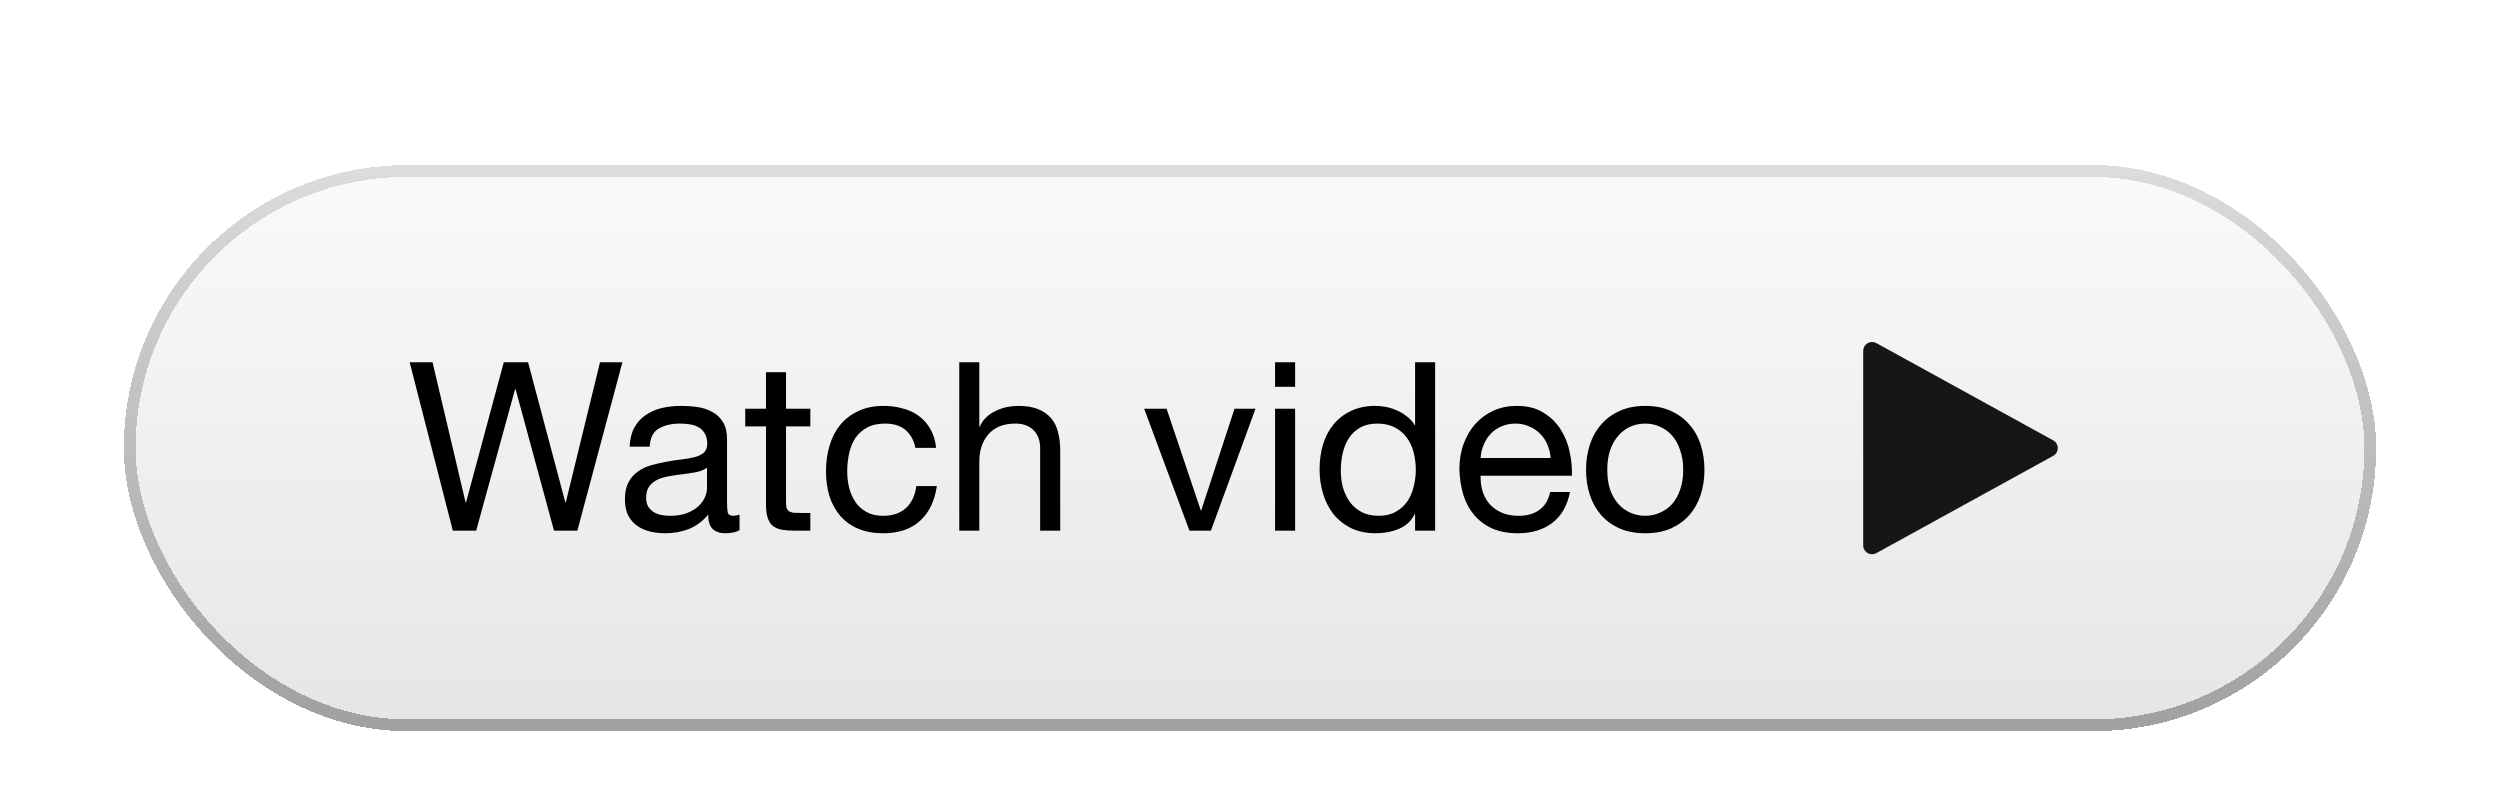 <svg width="212" height="68" viewBox="0 0 212 68" fill="none" xmlns="http://www.w3.org/2000/svg">
<rect x="0.5" width="211" height="68" rx="34" fill="url(#paint0_linear_519_10670)" fill-opacity="0.2"/>
<rect x="1" y="0.5" width="210" height="67" rx="33.5" stroke="url(#paint1_linear_519_10670)" stroke-opacity="0.4"/>
<rect x="6.5" y="6" width="199" height="56" rx="28" fill="white"/>
<rect x="7" y="6.5" width="198" height="55" rx="27.5" stroke="url(#paint2_linear_519_10670)" stroke-opacity="0.3"/>
<g filter="url(#filter0_d_519_10670)">
<rect x="10.5" y="10" width="191" height="48" rx="24" fill="url(#paint3_linear_519_10670)" fill-opacity="0.1" shape-rendering="crispEdges"/>
<rect x="11" y="10.5" width="190" height="47" rx="23.5" stroke="url(#paint4_linear_519_10670)" stroke-opacity="0.3" shape-rendering="crispEdges"/>
<path d="M48.96 41H46.98L43.72 29H43.68L40.38 41H38.4L34.74 26.72H36.68L39.48 38.6H39.52L42.72 26.72H44.78L47.94 38.6H47.98L50.88 26.72H52.78L48.96 41ZM62.713 40.96C62.42 41.133 62.013 41.22 61.493 41.22C61.053 41.22 60.7 41.1 60.433 40.86C60.18 40.607 60.053 40.2 60.053 39.64C59.587 40.2 59.04 40.607 58.413 40.86C57.8 41.1 57.133 41.22 56.413 41.22C55.947 41.22 55.5 41.167 55.073 41.06C54.66 40.953 54.3 40.787 53.993 40.56C53.687 40.333 53.44 40.04 53.253 39.68C53.08 39.307 52.993 38.86 52.993 38.34C52.993 37.753 53.093 37.273 53.293 36.9C53.493 36.527 53.753 36.227 54.073 36C54.407 35.76 54.78 35.58 55.193 35.46C55.62 35.34 56.053 35.24 56.493 35.16C56.96 35.067 57.4 35 57.813 34.96C58.24 34.907 58.613 34.84 58.933 34.76C59.253 34.667 59.507 34.54 59.693 34.38C59.88 34.207 59.973 33.96 59.973 33.64C59.973 33.267 59.9 32.967 59.753 32.74C59.62 32.513 59.44 32.34 59.213 32.22C59 32.1 58.753 32.02 58.473 31.98C58.207 31.94 57.94 31.92 57.673 31.92C56.953 31.92 56.353 32.06 55.873 32.34C55.393 32.607 55.133 33.12 55.093 33.88H53.393C53.42 33.24 53.553 32.7 53.793 32.26C54.033 31.82 54.353 31.467 54.753 31.2C55.153 30.92 55.607 30.72 56.113 30.6C56.633 30.48 57.187 30.42 57.773 30.42C58.24 30.42 58.7 30.453 59.153 30.52C59.62 30.587 60.04 30.727 60.413 30.94C60.787 31.14 61.087 31.427 61.313 31.8C61.54 32.173 61.653 32.66 61.653 33.26V38.58C61.653 38.98 61.673 39.273 61.713 39.46C61.767 39.647 61.927 39.74 62.193 39.74C62.34 39.74 62.513 39.707 62.713 39.64V40.96ZM59.953 35.66C59.74 35.82 59.46 35.94 59.113 36.02C58.767 36.087 58.4 36.147 58.013 36.2C57.64 36.24 57.26 36.293 56.873 36.36C56.487 36.413 56.14 36.507 55.833 36.64C55.527 36.773 55.273 36.967 55.073 37.22C54.887 37.46 54.793 37.793 54.793 38.22C54.793 38.5 54.847 38.74 54.953 38.94C55.073 39.127 55.22 39.28 55.393 39.4C55.58 39.52 55.793 39.607 56.033 39.66C56.273 39.713 56.527 39.74 56.793 39.74C57.353 39.74 57.833 39.667 58.233 39.52C58.633 39.36 58.96 39.167 59.213 38.94C59.467 38.7 59.653 38.447 59.773 38.18C59.893 37.9 59.953 37.64 59.953 37.4V35.66ZM66.656 30.66H68.716V32.16H66.656V38.58C66.656 38.78 66.669 38.94 66.696 39.06C66.736 39.18 66.802 39.273 66.896 39.34C66.989 39.407 67.116 39.453 67.276 39.48C67.449 39.493 67.669 39.5 67.936 39.5H68.716V41H67.416C66.976 41 66.596 40.973 66.276 40.92C65.969 40.853 65.716 40.74 65.516 40.58C65.329 40.42 65.189 40.193 65.096 39.9C65.002 39.607 64.956 39.22 64.956 38.74V32.16H63.196V30.66H64.956V27.56H66.656V30.66ZM77.624 33.98C77.491 33.327 77.211 32.82 76.784 32.46C76.358 32.1 75.784 31.92 75.064 31.92C74.451 31.92 73.938 32.033 73.524 32.26C73.111 32.487 72.778 32.787 72.524 33.16C72.284 33.533 72.111 33.967 72.004 34.46C71.898 34.94 71.844 35.44 71.844 35.96C71.844 36.44 71.898 36.907 72.004 37.36C72.124 37.813 72.304 38.22 72.544 38.58C72.784 38.927 73.098 39.207 73.484 39.42C73.871 39.633 74.331 39.74 74.864 39.74C75.704 39.74 76.358 39.52 76.824 39.08C77.304 38.64 77.598 38.02 77.704 37.22H79.444C79.258 38.5 78.778 39.487 78.004 40.18C77.244 40.873 76.204 41.22 74.884 41.22C74.098 41.22 73.398 41.093 72.784 40.84C72.184 40.587 71.678 40.227 71.264 39.76C70.864 39.293 70.558 38.74 70.344 38.1C70.144 37.447 70.044 36.733 70.044 35.96C70.044 35.187 70.144 34.467 70.344 33.8C70.544 33.12 70.844 32.533 71.244 32.04C71.658 31.533 72.171 31.14 72.784 30.86C73.398 30.567 74.111 30.42 74.924 30.42C75.511 30.42 76.058 30.493 76.564 30.64C77.084 30.773 77.538 30.987 77.924 31.28C78.324 31.573 78.651 31.947 78.904 32.4C79.158 32.84 79.318 33.367 79.384 33.98H77.624ZM81.346 26.72H83.046V32.18H83.086C83.22 31.86 83.406 31.593 83.646 31.38C83.886 31.153 84.153 30.973 84.446 30.84C84.753 30.693 85.066 30.587 85.386 30.52C85.72 30.453 86.04 30.42 86.346 30.42C87.026 30.42 87.593 30.513 88.046 30.7C88.5 30.887 88.866 31.147 89.146 31.48C89.426 31.813 89.62 32.213 89.726 32.68C89.846 33.133 89.906 33.64 89.906 34.2V41H88.206V34C88.206 33.36 88.02 32.853 87.646 32.48C87.273 32.107 86.76 31.92 86.106 31.92C85.586 31.92 85.133 32 84.746 32.16C84.373 32.32 84.06 32.547 83.806 32.84C83.553 33.133 83.36 33.48 83.226 33.88C83.106 34.267 83.046 34.693 83.046 35.16V41H81.346V26.72ZM102.686 41H100.866L97.026 30.66H98.926L101.826 39.28H101.866L104.686 30.66H106.466L102.686 41ZM109.826 28.8H108.126V26.72H109.826V28.8ZM108.126 30.66H109.826V41H108.126V30.66ZM113.7 35.92C113.7 36.4 113.76 36.873 113.88 37.34C114.013 37.793 114.206 38.2 114.46 38.56C114.726 38.92 115.06 39.207 115.46 39.42C115.873 39.633 116.353 39.74 116.9 39.74C117.473 39.74 117.96 39.627 118.36 39.4C118.76 39.173 119.086 38.88 119.34 38.52C119.593 38.147 119.773 37.727 119.88 37.26C120 36.793 120.06 36.32 120.06 35.84C120.06 35.333 120 34.847 119.88 34.38C119.76 33.9 119.566 33.48 119.3 33.12C119.046 32.76 118.713 32.473 118.3 32.26C117.886 32.033 117.386 31.92 116.8 31.92C116.226 31.92 115.74 32.033 115.34 32.26C114.94 32.487 114.62 32.787 114.38 33.16C114.14 33.533 113.966 33.96 113.86 34.44C113.753 34.92 113.7 35.413 113.7 35.92ZM121.7 41H120V39.6H119.96C119.68 40.173 119.24 40.587 118.64 40.84C118.04 41.093 117.38 41.22 116.66 41.22C115.86 41.22 115.16 41.073 114.56 40.78C113.973 40.487 113.48 40.093 113.08 39.6C112.693 39.107 112.4 38.533 112.2 37.88C112 37.227 111.9 36.533 111.9 35.8C111.9 35.067 111.993 34.373 112.18 33.72C112.38 33.067 112.673 32.5 113.06 32.02C113.46 31.527 113.953 31.14 114.54 30.86C115.14 30.567 115.833 30.42 116.62 30.42C116.886 30.42 117.173 30.447 117.48 30.5C117.786 30.553 118.093 30.647 118.4 30.78C118.706 30.9 118.993 31.067 119.26 31.28C119.54 31.48 119.773 31.733 119.96 32.04H120V26.72H121.7V41ZM131.495 34.84C131.468 34.44 131.375 34.06 131.215 33.7C131.068 33.34 130.862 33.033 130.595 32.78C130.342 32.513 130.035 32.307 129.675 32.16C129.328 32 128.942 31.92 128.515 31.92C128.075 31.92 127.675 32 127.315 32.16C126.968 32.307 126.668 32.513 126.415 32.78C126.162 33.047 125.962 33.36 125.815 33.72C125.668 34.067 125.582 34.44 125.555 34.84H131.495ZM133.135 37.72C132.908 38.88 132.408 39.753 131.635 40.34C130.862 40.927 129.888 41.22 128.715 41.22C127.888 41.22 127.168 41.087 126.555 40.82C125.955 40.553 125.448 40.18 125.035 39.7C124.622 39.22 124.308 38.647 124.095 37.98C123.895 37.313 123.782 36.587 123.755 35.8C123.755 35.013 123.875 34.293 124.115 33.64C124.355 32.987 124.688 32.42 125.115 31.94C125.555 31.46 126.068 31.087 126.655 30.82C127.255 30.553 127.908 30.42 128.615 30.42C129.535 30.42 130.295 30.613 130.895 31C131.508 31.373 131.995 31.853 132.355 32.44C132.728 33.027 132.982 33.667 133.115 34.36C133.262 35.053 133.322 35.713 133.295 36.34H125.555C125.542 36.793 125.595 37.227 125.715 37.64C125.835 38.04 126.028 38.4 126.295 38.72C126.562 39.027 126.902 39.273 127.315 39.46C127.728 39.647 128.215 39.74 128.775 39.74C129.495 39.74 130.082 39.573 130.535 39.24C131.002 38.907 131.308 38.4 131.455 37.72H133.135ZM136.297 35.84C136.297 36.467 136.377 37.027 136.537 37.52C136.711 38 136.944 38.407 137.237 38.74C137.531 39.06 137.871 39.307 138.257 39.48C138.657 39.653 139.077 39.74 139.517 39.74C139.957 39.74 140.371 39.653 140.757 39.48C141.157 39.307 141.504 39.06 141.797 38.74C142.091 38.407 142.317 38 142.477 37.52C142.651 37.027 142.737 36.467 142.737 35.84C142.737 35.213 142.651 34.66 142.477 34.18C142.317 33.687 142.091 33.273 141.797 32.94C141.504 32.607 141.157 32.353 140.757 32.18C140.371 32.007 139.957 31.92 139.517 31.92C139.077 31.92 138.657 32.007 138.257 32.18C137.871 32.353 137.531 32.607 137.237 32.94C136.944 33.273 136.711 33.687 136.537 34.18C136.377 34.66 136.297 35.213 136.297 35.84ZM134.497 35.84C134.497 35.08 134.604 34.373 134.817 33.72C135.031 33.053 135.351 32.48 135.777 32C136.204 31.507 136.731 31.12 137.357 30.84C137.984 30.56 138.704 30.42 139.517 30.42C140.344 30.42 141.064 30.56 141.677 30.84C142.304 31.12 142.831 31.507 143.257 32C143.684 32.48 144.004 33.053 144.217 33.72C144.431 34.373 144.537 35.08 144.537 35.84C144.537 36.6 144.431 37.307 144.217 37.96C144.004 38.613 143.684 39.187 143.257 39.68C142.831 40.16 142.304 40.54 141.677 40.82C141.064 41.087 140.344 41.22 139.517 41.22C138.704 41.22 137.984 41.087 137.357 40.82C136.731 40.54 136.204 40.16 135.777 39.68C135.351 39.187 135.031 38.613 134.817 37.96C134.604 37.307 134.497 36.6 134.497 35.84Z" fill="black"/>
<rect width="24" height="24" transform="translate(153.5 22)" fill="white" fill-opacity="0.01" style="mix-blend-mode:multiply"/>
<path d="M158.75 43C158.551 43 158.36 42.921 158.22 42.78C158.079 42.64 158 42.449 158 42.25V25.75C158 25.62 158.034 25.492 158.099 25.378C158.163 25.265 158.256 25.171 158.368 25.104C158.48 25.038 158.608 25.002 158.738 25C158.869 24.998 158.997 25.03 159.111 25.093L174.111 33.343C174.229 33.407 174.327 33.503 174.396 33.618C174.464 33.734 174.5 33.866 174.5 34C174.5 34.134 174.464 34.266 174.396 34.382C174.327 34.497 174.229 34.593 174.111 34.657L159.111 42.907C159.001 42.968 158.876 43 158.75 43Z" fill="#161616"/>
</g>
<defs>
<filter id="filter0_d_519_10670" x="6.5" y="10" width="199" height="56" filterUnits="userSpaceOnUse" color-interpolation-filters="sRGB">
<feFlood flood-opacity="0" result="BackgroundImageFix"/>
<feColorMatrix in="SourceAlpha" type="matrix" values="0 0 0 0 0 0 0 0 0 0 0 0 0 0 0 0 0 0 127 0" result="hardAlpha"/>
<feOffset dy="4"/>
<feGaussianBlur stdDeviation="2"/>
<feComposite in2="hardAlpha" operator="out"/>
<feColorMatrix type="matrix" values="0 0 0 0 0 0 0 0 0 0 0 0 0 0 0 0 0 0 0.25 0"/>
<feBlend mode="normal" in2="BackgroundImageFix" result="effect1_dropShadow_519_10670"/>
<feBlend mode="normal" in="SourceGraphic" in2="effect1_dropShadow_519_10670" result="shape"/>
</filter>
<linearGradient id="paint0_linear_519_10670" x1="106" y1="0" x2="106" y2="68" gradientUnits="userSpaceOnUse">
<stop stop-color="white"/>
<stop offset="1" stop-color="white" stop-opacity="0"/>
</linearGradient>
<linearGradient id="paint1_linear_519_10670" x1="106" y1="0" x2="106" y2="68" gradientUnits="userSpaceOnUse">
<stop stop-color="white"/>
<stop offset="1" stop-color="white" stop-opacity="0"/>
</linearGradient>
<linearGradient id="paint2_linear_519_10670" x1="106" y1="6" x2="106" y2="62" gradientUnits="userSpaceOnUse">
<stop stop-color="white"/>
<stop offset="1" stop-color="white" stop-opacity="0.2"/>
</linearGradient>
<linearGradient id="paint3_linear_519_10670" x1="106" y1="10" x2="106" y2="58" gradientUnits="userSpaceOnUse">
<stop stop-opacity="0.2"/>
<stop offset="1"/>
</linearGradient>
<linearGradient id="paint4_linear_519_10670" x1="106" y1="10" x2="106" y2="58" gradientUnits="userSpaceOnUse">
<stop stop-opacity="0.4"/>
<stop offset="1"/>
</linearGradient>
</defs>
</svg>
